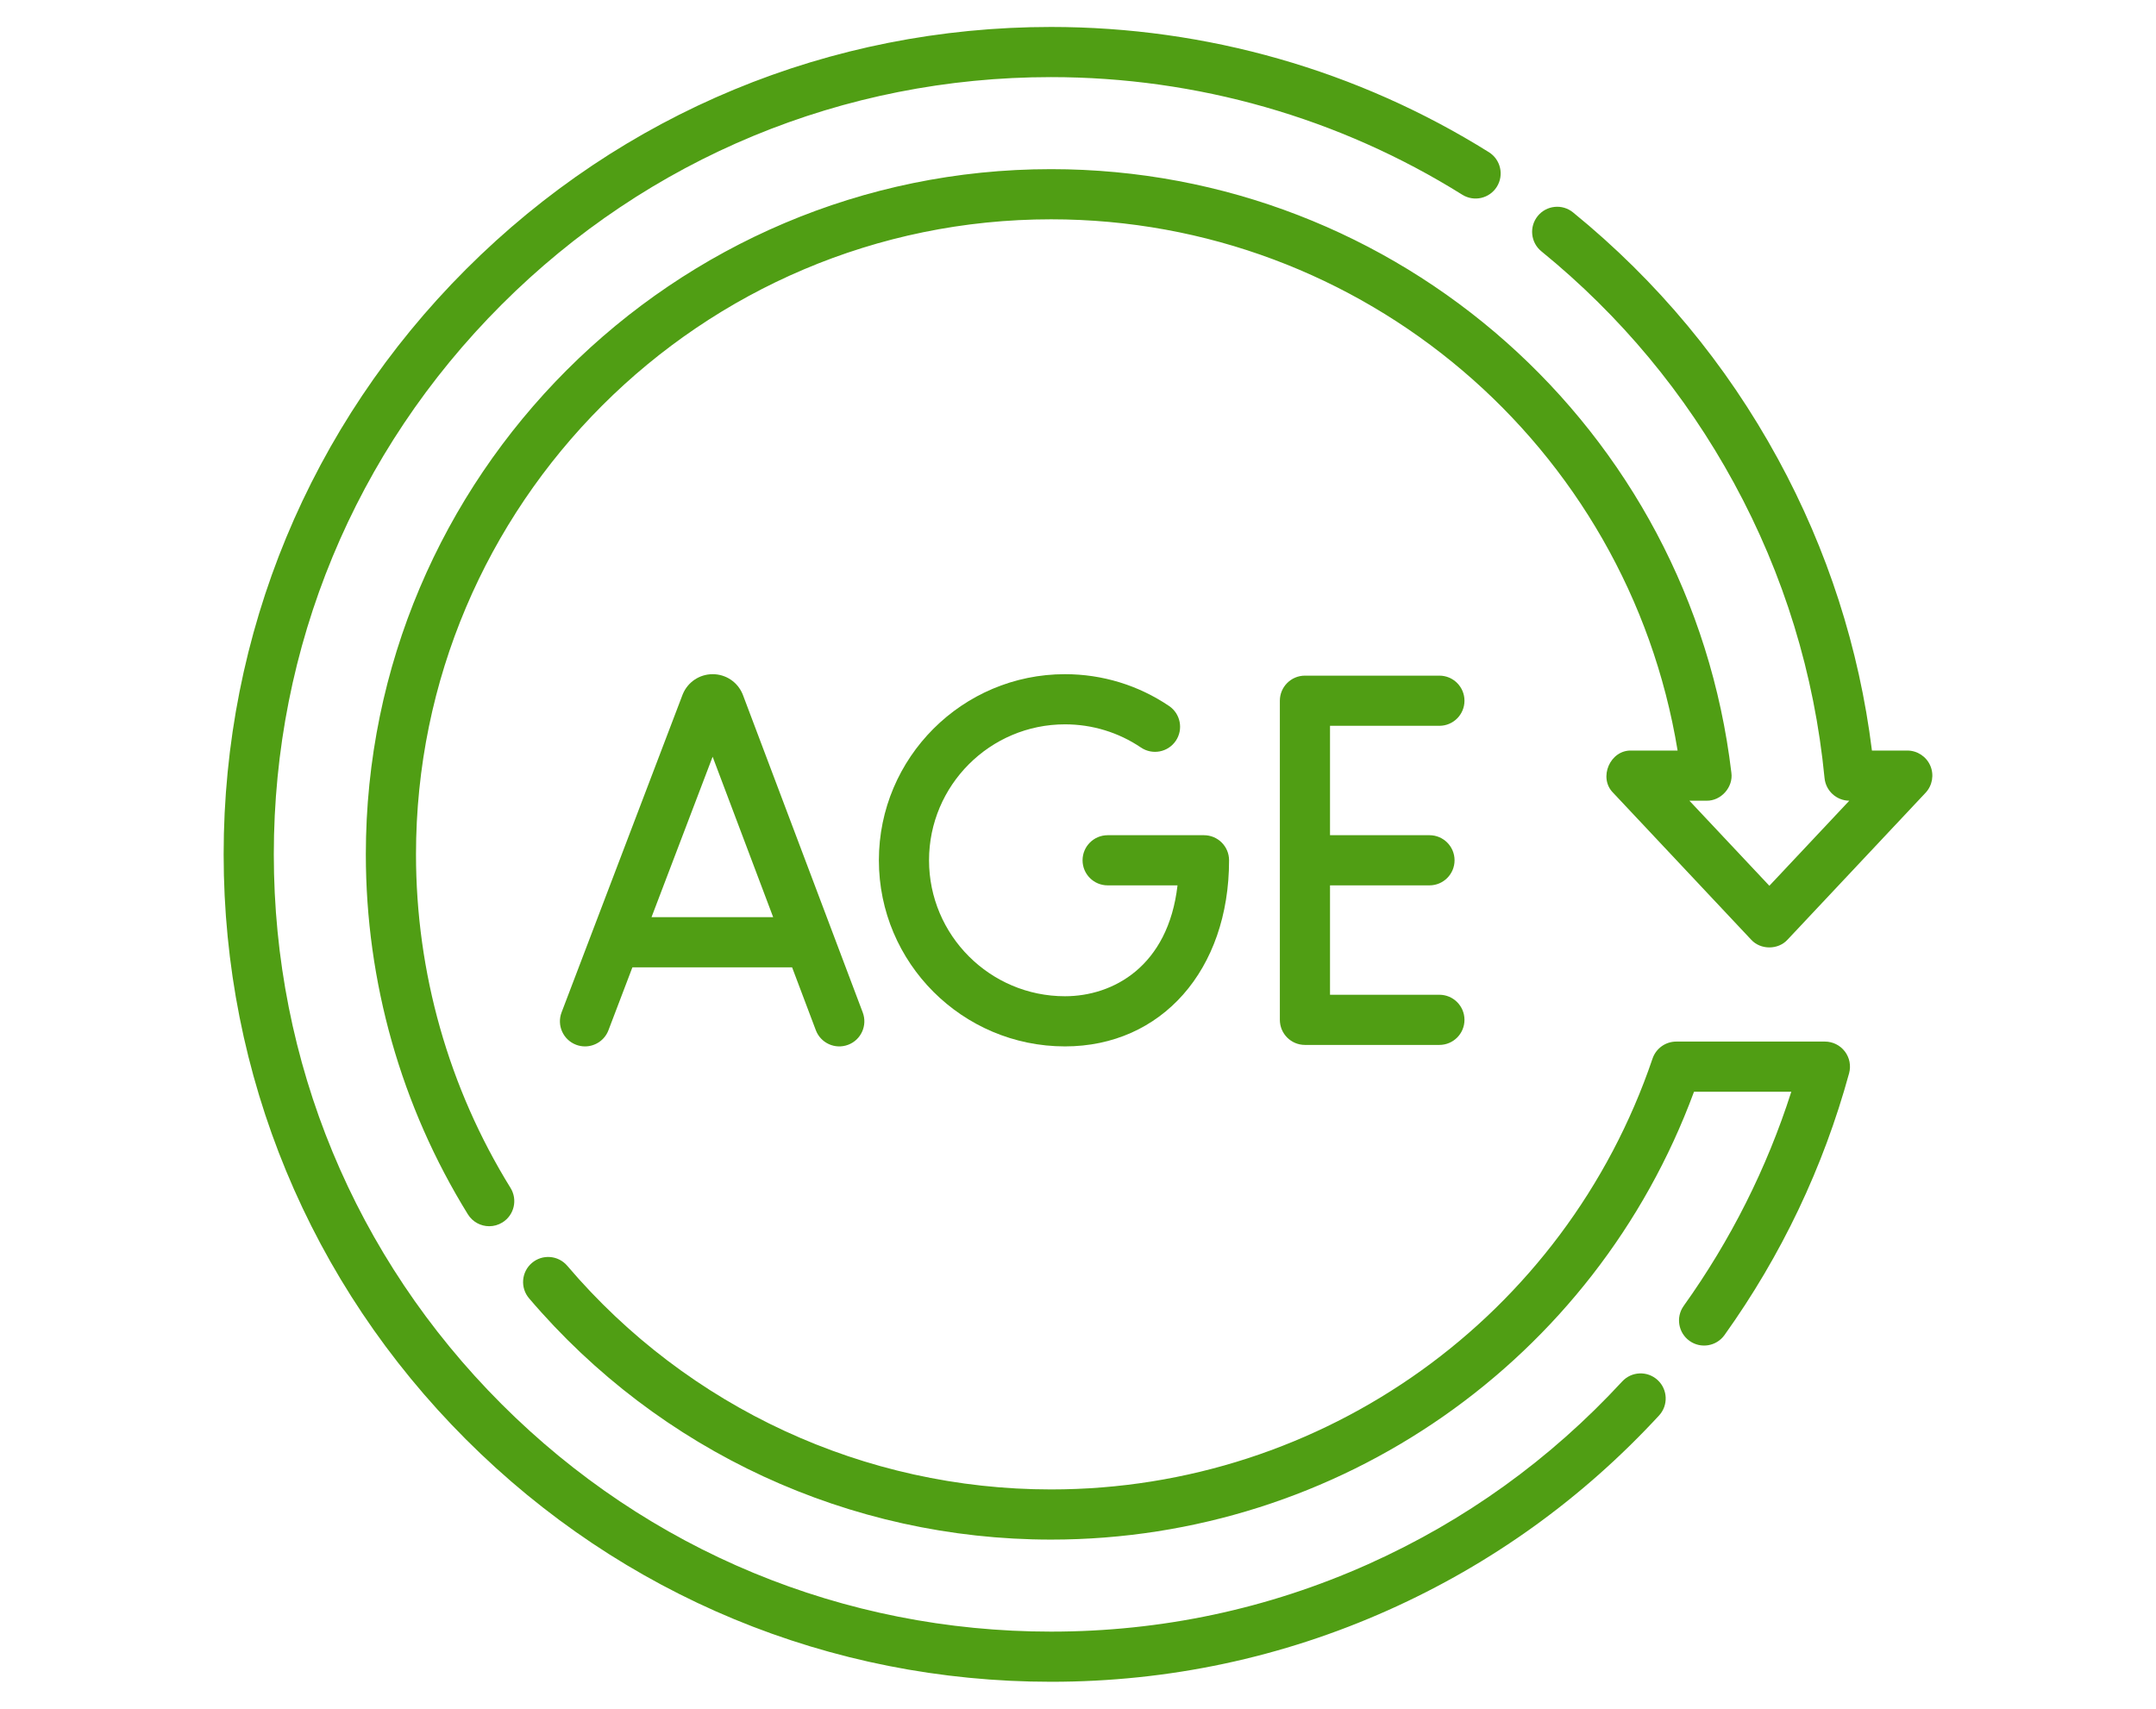 <?xml version="1.0" encoding="UTF-8"?> <svg xmlns="http://www.w3.org/2000/svg" width="328" height="260" viewBox="0 0 328 260" fill="none"> <g clip-path="url(#clip0_109_932)"> <path fill-rule="evenodd" clip-rule="evenodd" d="M246.79 210.201C235.825 222.081 222.817 231.438 208.125 238.012C192.921 244.815 176.695 248.264 159.897 248.264C128.314 248.264 98.62 235.963 76.287 213.626C53.954 191.288 41.655 161.588 41.655 129.999C41.655 98.409 53.954 68.71 76.288 46.372C98.621 24.035 128.314 11.733 159.898 11.733C182.099 11.733 203.734 17.922 222.465 29.628C224.252 30.745 226.606 30.202 227.722 28.415C228.839 26.627 228.295 24.273 226.509 23.156C206.564 10.69 183.53 4.102 159.898 4.102C126.276 4.102 94.666 17.197 70.892 40.976C47.118 64.755 34.024 96.371 34.024 129.999C34.024 163.627 47.118 195.243 70.892 219.022C94.666 242.801 126.275 255.896 159.897 255.896C177.776 255.896 195.051 252.223 211.242 244.978C226.88 237.981 240.727 228.021 252.397 215.378C253.826 213.829 253.729 211.415 252.181 209.986C250.632 208.555 248.219 208.652 246.79 210.201Z" fill="#509E14"></path> <path fill-rule="evenodd" clip-rule="evenodd" d="M293.662 116.503C293.058 115.107 291.682 114.202 290.16 114.202H284.785C282.836 98.588 278.033 83.677 270.488 69.831C262.605 55.366 252.115 42.744 239.311 32.318C237.676 30.986 235.273 31.234 233.943 32.867C232.613 34.502 232.859 36.906 234.493 38.236C246.526 48.034 256.382 59.893 263.788 73.483C271.392 87.439 276.031 102.547 277.574 118.388C277.764 120.333 279.39 121.818 281.341 121.834L269.179 134.779L257.016 121.834H259.612C261.832 121.884 263.713 119.766 263.4 117.568C257.177 65.216 212.681 25.738 159.898 25.738C102.419 25.738 55.656 72.51 55.656 130C55.656 149.407 61.024 168.346 71.18 184.769C71.902 185.936 73.151 186.579 74.428 186.579C75.113 186.579 75.806 186.394 76.432 186.007C78.224 184.899 78.778 182.547 77.67 180.755C68.26 165.538 63.287 147.988 63.287 130C63.287 76.718 106.626 33.37 159.898 33.37C207.373 33.37 247.613 67.826 255.22 114.202H248.195C244.954 114.095 243.117 118.342 245.415 120.631L266.397 142.965C267.829 144.555 270.527 144.555 271.958 142.965L292.941 120.631C293.982 119.522 294.266 117.9 293.662 116.503Z" fill="#509E14"></path> <path fill-rule="evenodd" clip-rule="evenodd" d="M277.629 158.484H255.019C253.384 158.484 251.931 159.526 251.406 161.074C238.101 200.284 201.326 226.629 159.898 226.629C131.53 226.629 104.704 214.226 86.299 192.6C84.933 190.995 82.524 190.801 80.92 192.168C79.316 193.534 79.123 195.942 80.488 197.547C100.347 220.88 129.29 234.262 159.898 234.262C203.677 234.262 242.642 206.99 257.715 166.116H272.519C268.796 177.75 263.301 188.691 256.146 198.702C254.921 200.416 255.317 202.8 257.032 204.026C258.747 205.252 261.129 204.854 262.354 203.14C271.016 191.021 277.393 177.62 281.309 163.307C281.623 162.159 281.384 160.931 280.662 159.985C279.94 159.039 278.818 158.484 277.629 158.484Z" fill="#509E14"></path> <path fill-rule="evenodd" clip-rule="evenodd" d="M87.642 158.969C88.089 159.139 88.548 159.219 89 159.219C90.536 159.219 91.986 158.283 92.565 156.761L96.211 147.186H120.504L124.113 156.75C124.857 158.722 127.059 159.718 129.03 158.973C131.001 158.229 131.996 156.027 131.252 154.055L113.022 105.739C113.009 105.704 112.995 105.67 112.981 105.635C112.218 103.78 110.431 102.582 108.425 102.582C108.424 102.582 108.422 102.582 108.421 102.582C106.414 102.584 104.626 103.785 103.866 105.643C103.854 105.672 103.843 105.701 103.832 105.73L85.434 154.044C84.684 156.014 85.673 158.218 87.642 158.969ZM108.414 115.142L117.625 139.554H99.118L108.414 115.142Z" fill="#509E14"></path> <path fill-rule="evenodd" clip-rule="evenodd" d="M218.981 110.437C221.088 110.437 222.796 108.728 222.796 106.621C222.796 104.513 221.088 102.805 218.981 102.805H198.524C196.417 102.805 194.709 104.513 194.709 106.621V155.177C194.709 157.285 196.417 158.994 198.524 158.994H218.981C221.088 158.994 222.796 157.285 222.796 155.177C222.796 153.07 221.088 151.361 218.981 151.361H202.34V134.715H217.472C219.58 134.715 221.288 133.006 221.288 130.899C221.288 128.791 219.58 127.083 217.472 127.083H202.34V110.437L218.981 110.437Z" fill="#509E14"></path> <path fill-rule="evenodd" clip-rule="evenodd" d="M162.02 110.214C166.164 110.214 170.162 111.435 173.581 113.745C175.327 114.925 177.699 114.465 178.879 112.718C180.058 110.972 179.599 108.6 177.852 107.42C173.167 104.255 167.693 102.582 162.02 102.582C146.408 102.582 133.707 115.285 133.707 130.9C133.707 146.515 146.408 159.218 162.02 159.218C176.717 159.218 186.982 147.574 186.982 130.9C186.982 128.793 185.274 127.084 183.167 127.084H168.51C166.402 127.084 164.694 128.793 164.694 130.9C164.694 133.008 166.402 134.716 168.51 134.716H179.14C177.714 147.084 169.309 151.586 162.019 151.586C150.615 151.586 141.337 142.307 141.337 130.9C141.337 119.494 150.615 110.214 162.02 110.214Z" fill="#509E14"></path> </g> <defs> <clipPath id="clip0_109_932"> <rect width="82" height="65" fill="white" transform="scale(4)"></rect> </clipPath> </defs> </svg> 